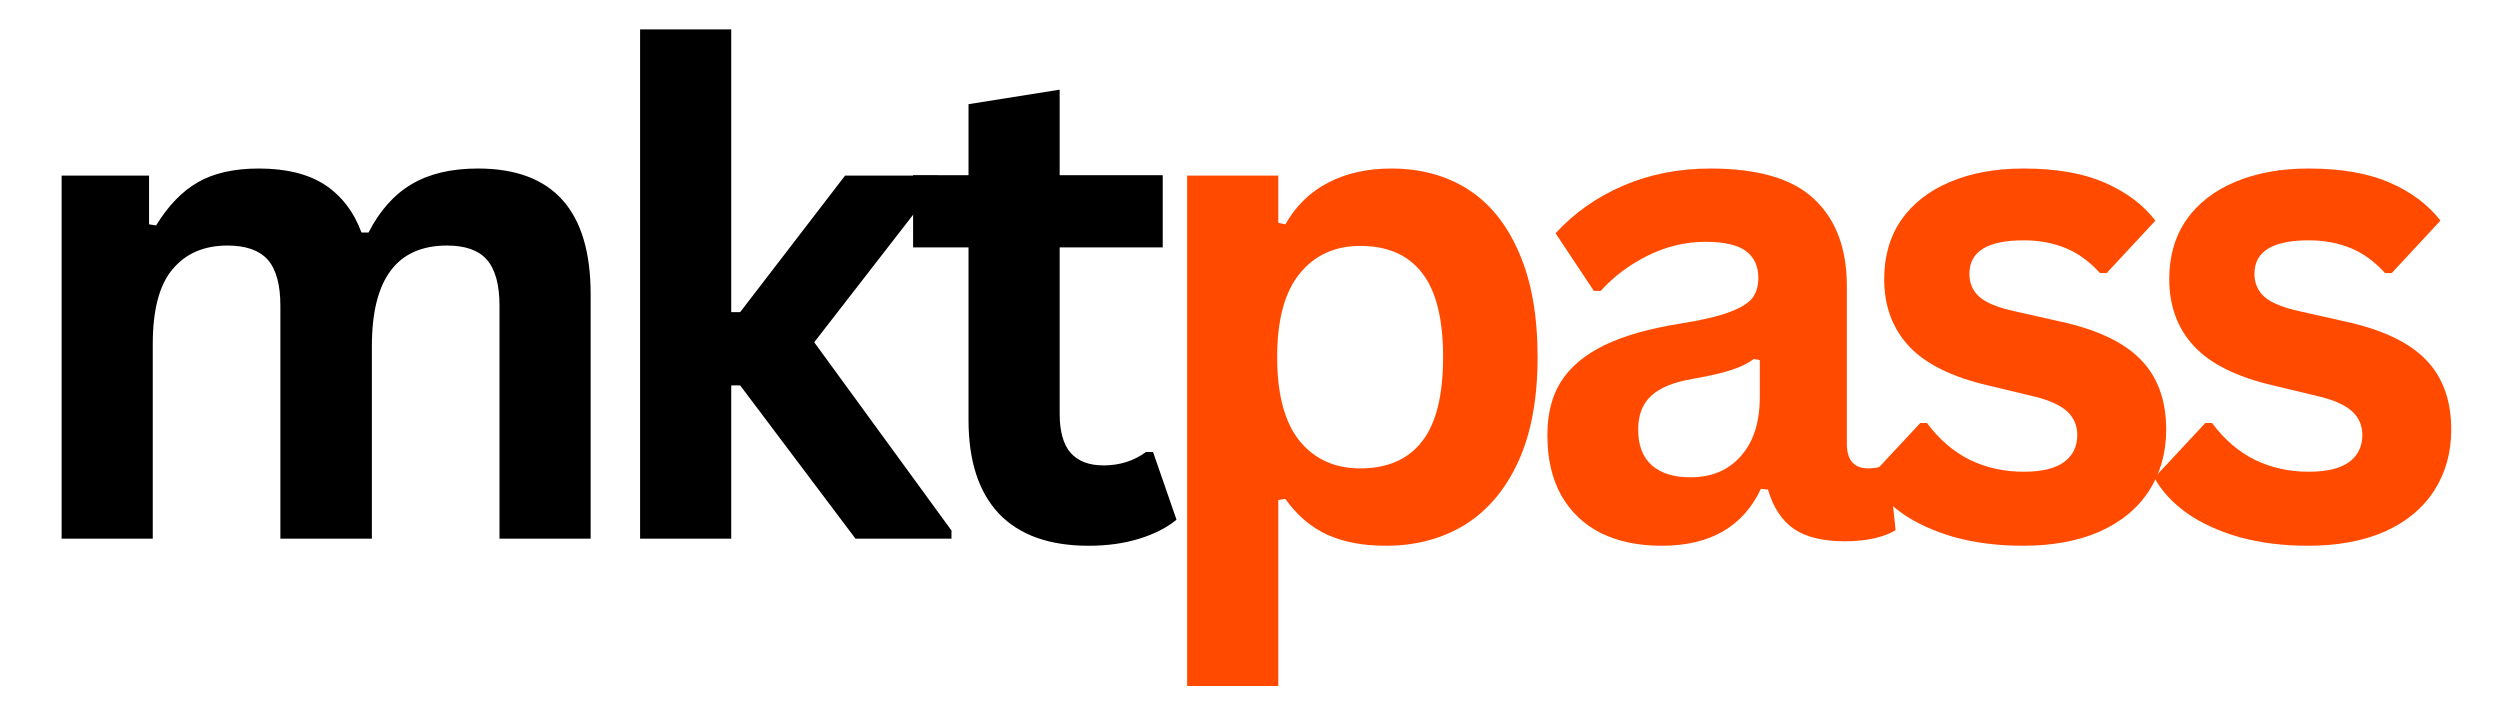 <svg xmlns="http://www.w3.org/2000/svg" xmlns:xlink="http://www.w3.org/1999/xlink" width="140" zoomAndPan="magnify" viewBox="0 0 104.88 30" height="40" preserveAspectRatio="xMidYMid meet" version="1.0"><defs><g/><clipPath id="9da06ba3ea"><path d="M 1.633 0 L 103.129 0 L 103.129 29.031 L 1.633 29.031 Z M 1.633 0 " clip-rule="nonzero"/></clipPath><clipPath id="18607fbd40"><rect x="0" width="103" y="0" height="30"/></clipPath></defs><g clip-path="url(#9da06ba3ea)"><g transform="matrix(1, 0, 0, 1, 1, 0)"><g clip-path="url(#18607fbd40)"><g fill="#000000" fill-opacity="1"><g transform="translate(-0.675, 22.625)"><g><path d="M 2.203 0 L 2.203 -15.25 L 5.875 -15.25 L 5.875 -13.203 L 6.172 -13.156 C 6.672 -13.977 7.254 -14.582 7.922 -14.969 C 8.586 -15.352 9.441 -15.547 10.484 -15.547 C 11.641 -15.547 12.566 -15.316 13.266 -14.859 C 13.961 -14.398 14.473 -13.734 14.797 -12.859 L 15.094 -12.859 C 15.562 -13.773 16.164 -14.453 16.906 -14.891 C 17.645 -15.328 18.57 -15.547 19.688 -15.547 C 22.844 -15.547 24.422 -13.785 24.422 -10.266 L 24.422 0 L 20.594 0 L 20.594 -9.781 C 20.594 -10.676 20.414 -11.32 20.062 -11.719 C 19.719 -12.113 19.16 -12.312 18.391 -12.312 C 16.285 -12.312 15.234 -10.906 15.234 -8.094 L 15.234 0 L 11.391 0 L 11.391 -9.781 C 11.391 -10.676 11.211 -11.32 10.859 -11.719 C 10.504 -12.113 9.941 -12.312 9.172 -12.312 C 8.18 -12.312 7.41 -11.977 6.859 -11.312 C 6.305 -10.656 6.031 -9.609 6.031 -8.172 L 6.031 0 Z M 2.203 0 "/></g></g></g><g fill="#000000" fill-opacity="1"><g transform="translate(23.621, 22.625)"><g><path d="M 2.203 0 L 2.203 -21.391 L 6.031 -21.391 L 6.031 -9.516 L 6.406 -9.516 L 10.812 -15.25 L 14.703 -15.25 L 14.703 -14.938 L 9.516 -8.25 L 15.281 -0.344 L 15.281 0 L 11.25 0 L 6.406 -6.438 L 6.031 -6.438 L 6.031 0 Z M 2.203 0 "/></g></g></g><g fill="#000000" fill-opacity="1"><g transform="translate(36.837, 22.625)"><g><path d="M 10.531 -3.641 L 11.516 -0.797 C 11.109 -0.461 10.586 -0.195 9.953 0 C 9.328 0.195 8.617 0.297 7.828 0.297 C 6.18 0.297 4.926 -0.148 4.062 -1.047 C 3.207 -1.953 2.781 -3.266 2.781 -4.984 L 2.781 -12.234 L 0.453 -12.234 L 0.453 -15.266 L 2.781 -15.266 L 2.781 -18.25 L 6.609 -18.859 L 6.609 -15.266 L 10.938 -15.266 L 10.938 -12.234 L 6.609 -12.234 L 6.609 -5.25 C 6.609 -4.5 6.766 -3.945 7.078 -3.594 C 7.391 -3.25 7.848 -3.078 8.453 -3.078 C 9.129 -3.078 9.723 -3.266 10.234 -3.641 Z M 10.531 -3.641 "/></g></g></g><g fill="#ff4a00" fill-opacity="1"><g transform="translate(46.597, 22.625)"><g><path d="M 2.203 6.188 L 2.203 -15.25 L 6.031 -15.25 L 6.031 -13.266 L 6.328 -13.203 C 6.773 -13.984 7.375 -14.566 8.125 -14.953 C 8.883 -15.348 9.77 -15.547 10.781 -15.547 C 12.008 -15.547 13.082 -15.254 14 -14.672 C 14.914 -14.086 15.629 -13.203 16.141 -12.016 C 16.66 -10.836 16.922 -9.375 16.922 -7.625 C 16.922 -5.875 16.648 -4.41 16.109 -3.234 C 15.566 -2.055 14.816 -1.172 13.859 -0.578 C 12.898 0.004 11.797 0.297 10.547 0.297 C 9.586 0.297 8.766 0.141 8.078 -0.172 C 7.391 -0.492 6.805 -0.992 6.328 -1.672 L 6.031 -1.625 L 6.031 6.188 Z M 9.469 -2.953 C 10.613 -2.953 11.477 -3.328 12.062 -4.078 C 12.656 -4.828 12.953 -6.008 12.953 -7.625 C 12.953 -9.238 12.656 -10.422 12.062 -11.172 C 11.477 -11.922 10.613 -12.297 9.469 -12.297 C 8.406 -12.297 7.555 -11.906 6.922 -11.125 C 6.297 -10.352 5.984 -9.188 5.984 -7.625 C 5.984 -6.062 6.297 -4.891 6.922 -4.109 C 7.555 -3.336 8.406 -2.953 9.469 -2.953 Z M 9.469 -2.953 "/></g></g></g><g fill="#ff4a00" fill-opacity="1"><g transform="translate(62.774, 22.625)"><g><path d="M 5.953 0.297 C 4.973 0.297 4.125 0.117 3.406 -0.234 C 2.688 -0.598 2.129 -1.129 1.734 -1.828 C 1.348 -2.523 1.156 -3.363 1.156 -4.344 C 1.156 -5.25 1.348 -6.004 1.734 -6.609 C 2.129 -7.223 2.734 -7.727 3.547 -8.125 C 4.359 -8.52 5.414 -8.82 6.719 -9.031 C 7.633 -9.176 8.328 -9.336 8.797 -9.516 C 9.273 -9.691 9.598 -9.891 9.766 -10.109 C 9.93 -10.328 10.016 -10.609 10.016 -10.953 C 10.016 -11.441 9.844 -11.816 9.5 -12.078 C 9.156 -12.336 8.586 -12.469 7.797 -12.469 C 6.953 -12.469 6.145 -12.273 5.375 -11.891 C 4.613 -11.516 3.953 -11.02 3.391 -10.406 L 3.109 -10.406 L 1.5 -12.828 C 2.281 -13.68 3.227 -14.348 4.344 -14.828 C 5.457 -15.305 6.676 -15.547 8 -15.547 C 10.02 -15.547 11.477 -15.113 12.375 -14.25 C 13.281 -13.395 13.734 -12.18 13.734 -10.609 L 13.734 -3.984 C 13.734 -3.297 14.035 -2.953 14.641 -2.953 C 14.867 -2.953 15.094 -2.992 15.312 -3.078 L 15.5 -3.031 L 15.781 -0.359 C 15.57 -0.223 15.273 -0.109 14.891 -0.016 C 14.516 0.066 14.102 0.109 13.656 0.109 C 12.738 0.109 12.023 -0.062 11.516 -0.406 C 11.004 -0.758 10.641 -1.312 10.422 -2.062 L 10.125 -2.094 C 9.375 -0.5 7.984 0.297 5.953 0.297 Z M 7.172 -2.578 C 8.055 -2.578 8.758 -2.875 9.281 -3.469 C 9.812 -4.062 10.078 -4.891 10.078 -5.953 L 10.078 -7.5 L 9.828 -7.547 C 9.586 -7.367 9.281 -7.219 8.906 -7.094 C 8.539 -6.969 8.004 -6.844 7.297 -6.719 C 6.473 -6.582 5.879 -6.344 5.516 -6 C 5.148 -5.664 4.969 -5.191 4.969 -4.578 C 4.969 -3.922 5.16 -3.422 5.547 -3.078 C 5.93 -2.742 6.473 -2.578 7.172 -2.578 Z M 7.172 -2.578 "/></g></g></g><g fill="#ff4a00" fill-opacity="1"><g transform="translate(76.764, 22.625)"><g><path d="M 7.141 0.297 C 6.098 0.297 5.141 0.176 4.266 -0.062 C 3.398 -0.312 2.66 -0.648 2.047 -1.078 C 1.441 -1.516 0.988 -2.008 0.688 -2.562 L 2.828 -4.859 L 3.109 -4.859 C 3.617 -4.172 4.219 -3.656 4.906 -3.312 C 5.602 -2.977 6.359 -2.812 7.172 -2.812 C 7.91 -2.812 8.469 -2.941 8.844 -3.203 C 9.227 -3.473 9.422 -3.859 9.422 -4.359 C 9.422 -4.742 9.285 -5.066 9.016 -5.328 C 8.742 -5.586 8.301 -5.797 7.688 -5.953 L 5.672 -6.438 C 4.16 -6.789 3.055 -7.336 2.359 -8.078 C 1.66 -8.828 1.312 -9.77 1.312 -10.906 C 1.312 -11.863 1.551 -12.691 2.031 -13.391 C 2.52 -14.086 3.203 -14.617 4.078 -14.984 C 4.961 -15.359 5.992 -15.547 7.172 -15.547 C 8.535 -15.547 9.672 -15.348 10.578 -14.953 C 11.484 -14.555 12.191 -14.023 12.703 -13.359 L 10.656 -11.156 L 10.375 -11.156 C 9.945 -11.633 9.469 -11.984 8.938 -12.203 C 8.406 -12.422 7.816 -12.531 7.172 -12.531 C 5.648 -12.531 4.891 -12.062 4.891 -11.125 C 4.891 -10.727 5.031 -10.406 5.312 -10.156 C 5.594 -9.906 6.094 -9.703 6.812 -9.547 L 8.688 -9.125 C 10.238 -8.789 11.367 -8.258 12.078 -7.531 C 12.797 -6.801 13.156 -5.816 13.156 -4.578 C 13.156 -3.609 12.914 -2.754 12.438 -2.016 C 11.957 -1.273 11.266 -0.703 10.359 -0.297 C 9.453 0.098 8.379 0.297 7.141 0.297 Z M 7.141 0.297 "/></g></g></g><g fill="#ff4a00" fill-opacity="1"><g transform="translate(88.736, 22.625)"><g><path d="M 7.141 0.297 C 6.098 0.297 5.141 0.176 4.266 -0.062 C 3.398 -0.312 2.66 -0.648 2.047 -1.078 C 1.441 -1.516 0.988 -2.008 0.688 -2.562 L 2.828 -4.859 L 3.109 -4.859 C 3.617 -4.172 4.219 -3.656 4.906 -3.312 C 5.602 -2.977 6.359 -2.812 7.172 -2.812 C 7.91 -2.812 8.469 -2.941 8.844 -3.203 C 9.227 -3.473 9.422 -3.859 9.422 -4.359 C 9.422 -4.742 9.285 -5.066 9.016 -5.328 C 8.742 -5.586 8.301 -5.797 7.688 -5.953 L 5.672 -6.438 C 4.16 -6.789 3.055 -7.336 2.359 -8.078 C 1.66 -8.828 1.312 -9.77 1.312 -10.906 C 1.312 -11.863 1.551 -12.691 2.031 -13.391 C 2.52 -14.086 3.203 -14.617 4.078 -14.984 C 4.961 -15.359 5.992 -15.547 7.172 -15.547 C 8.535 -15.547 9.672 -15.348 10.578 -14.953 C 11.484 -14.555 12.191 -14.023 12.703 -13.359 L 10.656 -11.156 L 10.375 -11.156 C 9.945 -11.633 9.469 -11.984 8.938 -12.203 C 8.406 -12.422 7.816 -12.531 7.172 -12.531 C 5.648 -12.531 4.891 -12.062 4.891 -11.125 C 4.891 -10.727 5.031 -10.406 5.312 -10.156 C 5.594 -9.906 6.094 -9.703 6.812 -9.547 L 8.688 -9.125 C 10.238 -8.789 11.367 -8.258 12.078 -7.531 C 12.797 -6.801 13.156 -5.816 13.156 -4.578 C 13.156 -3.609 12.914 -2.754 12.438 -2.016 C 11.957 -1.273 11.266 -0.703 10.359 -0.297 C 9.453 0.098 8.379 0.297 7.141 0.297 Z M 7.141 0.297 "/></g></g></g></g></g></g></svg>
